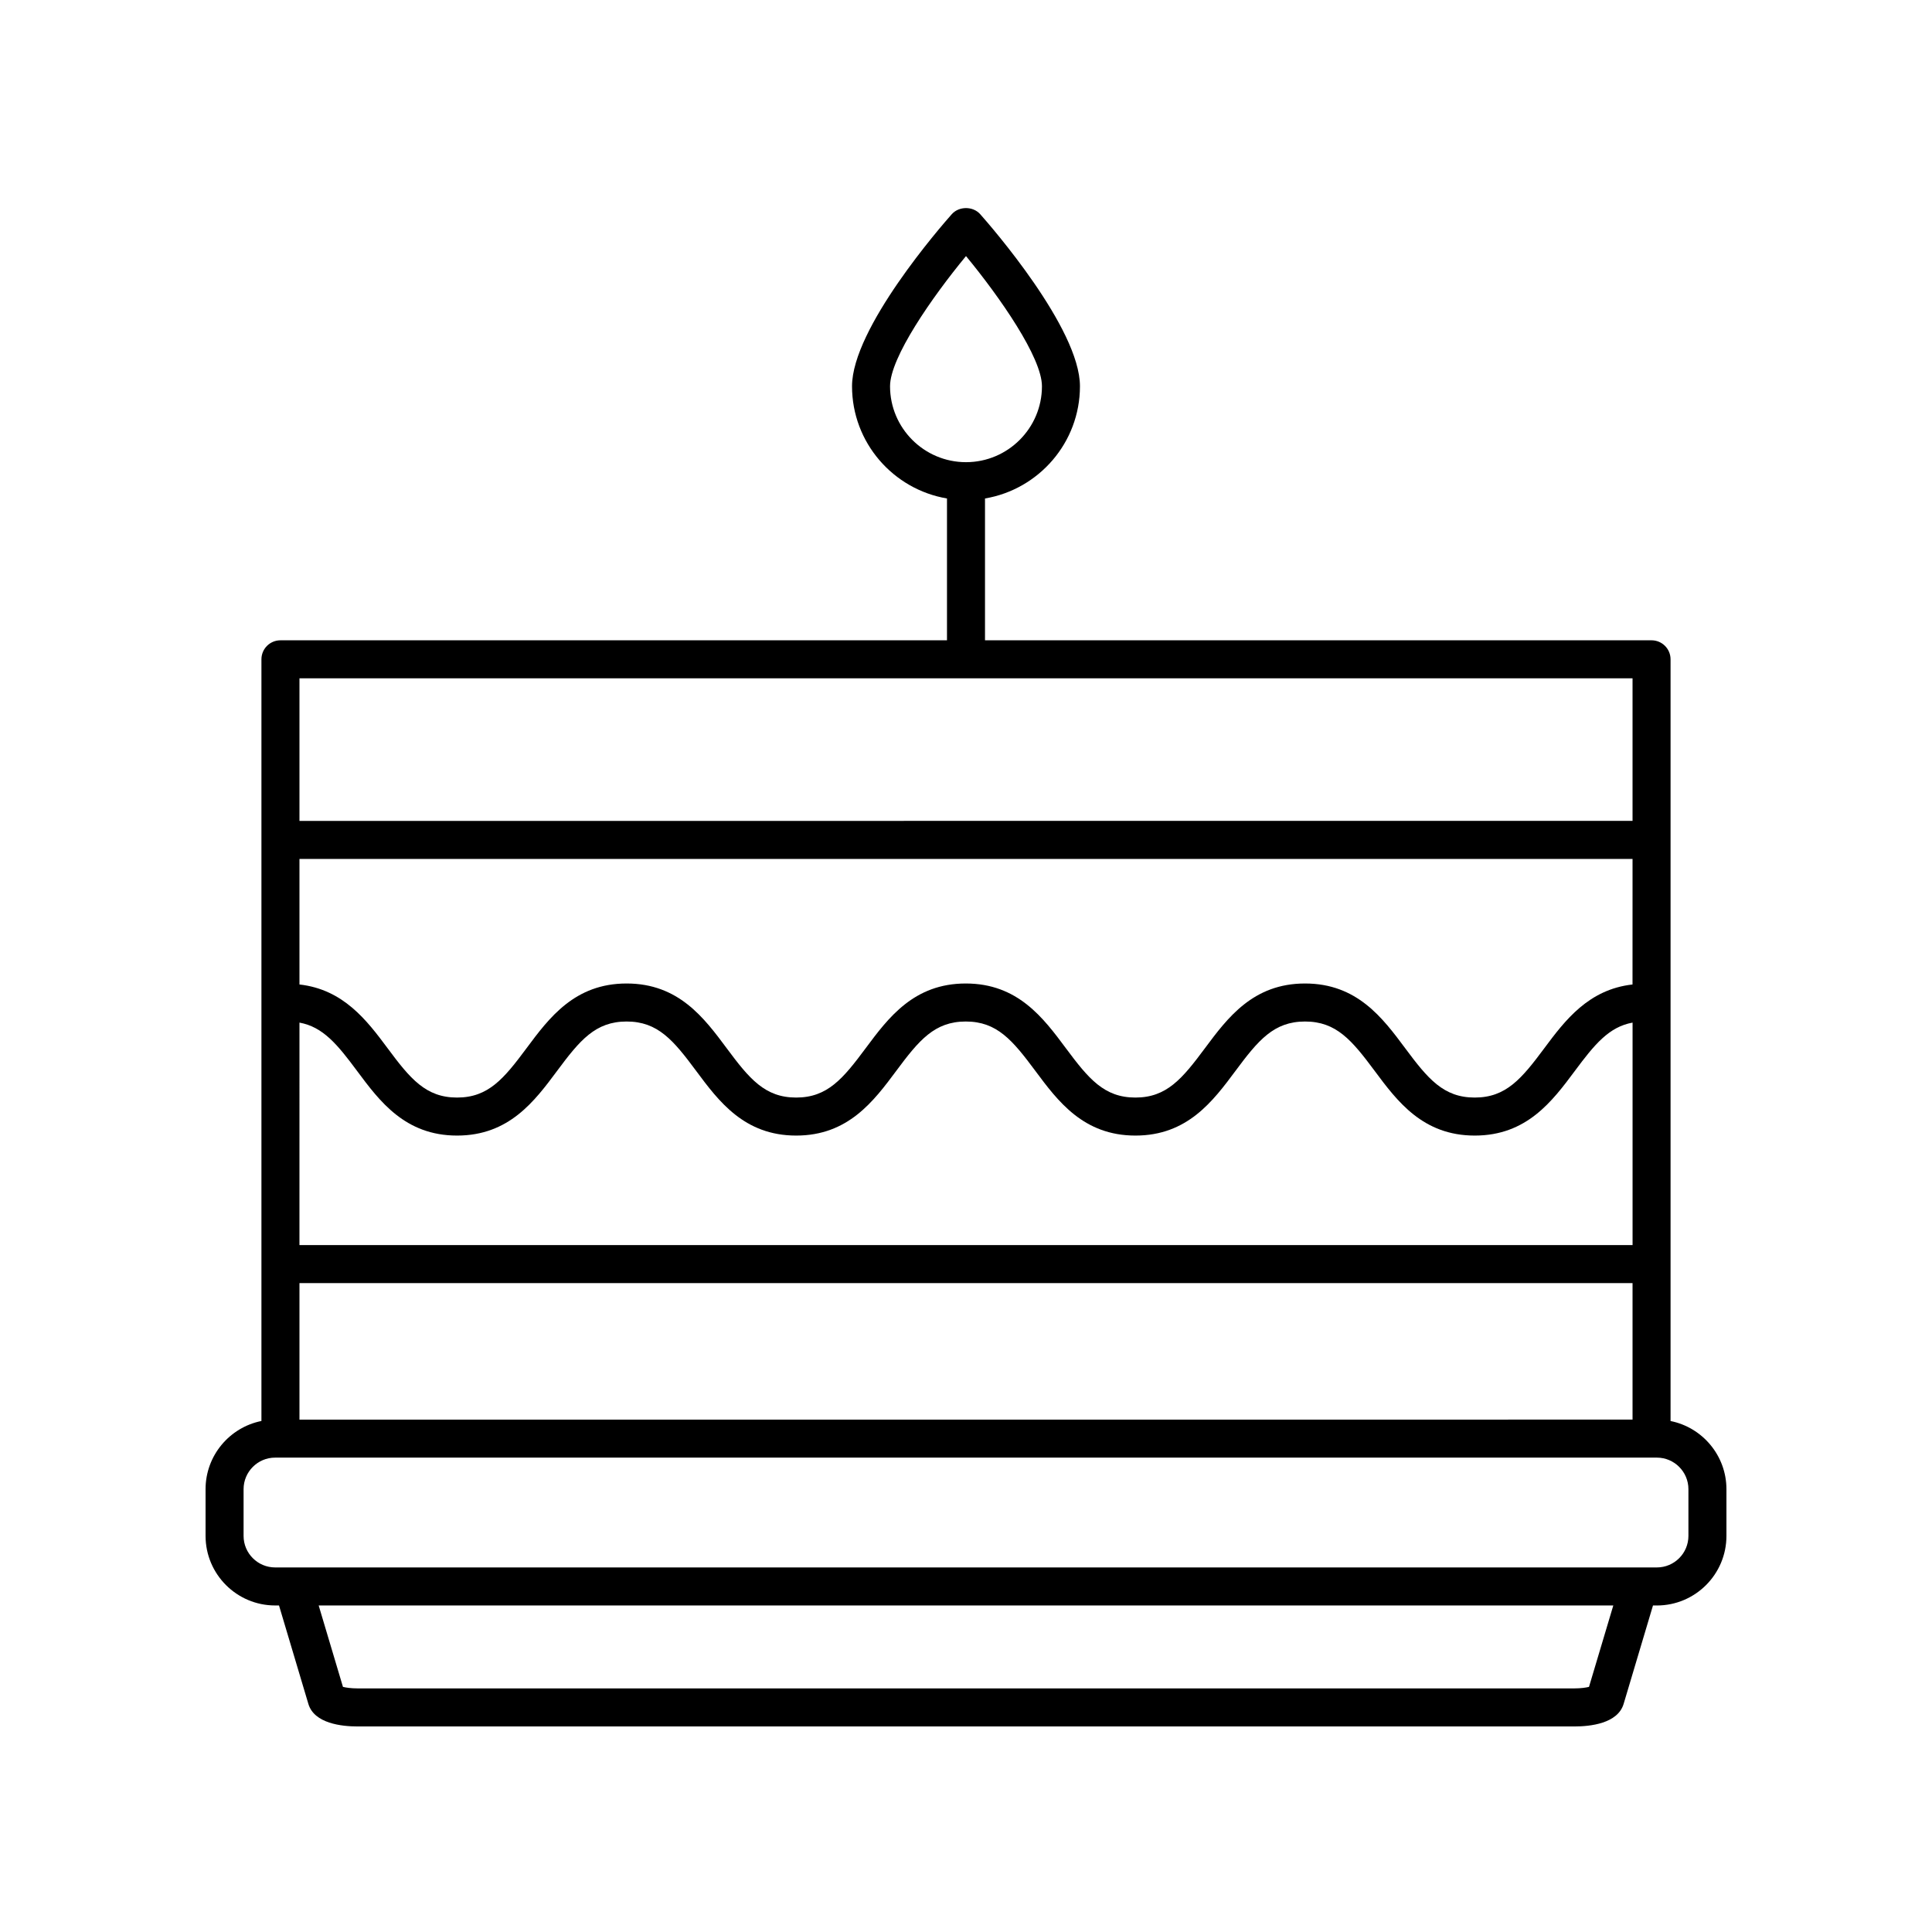<?xml version="1.0" encoding="UTF-8"?>
<!-- The Best Svg Icon site in the world: iconSvg.co, Visit us! https://iconsvg.co -->
<svg fill="#000000" width="800px" height="800px" version="1.1" viewBox="144 144 512 512" xmlns="http://www.w3.org/2000/svg">
 <path d="m216.91 569.47h1.031l7.789 26.113c1.562 5.168 8.828 5.945 13.02 5.945h322.5c4.191 0 11.457-0.77 13.023-5.961l7.785-26.098h1.031c10.168 0 18.434-8.273 18.434-18.434v-12.379c0-8.926-6.379-16.383-14.809-18.07v-201.86c0-2.785-2.254-5.039-5.039-5.039h-176.64v-37.586c14.258-2.41 25.164-14.812 25.164-29.746 0-15.371-23.73-42.543-26.434-45.594-1.918-2.156-5.617-2.156-7.535 0-2.707 3.047-26.434 30.223-26.434 45.594 0 14.934 10.906 27.336 25.164 29.746v37.586h-176.64c-2.785 0-5.039 2.254-5.039 5.039v201.85c-8.43 1.691-14.805 9.148-14.805 18.07v12.379c0 10.168 8.27 18.438 18.434 18.438zm162.96-323.11c0-7.602 11.148-23.617 20.129-34.496 8.977 10.879 20.129 26.895 20.129 34.496 0 11.094-9.027 20.121-20.129 20.121s-20.129-9.027-20.129-20.121zm185.23 344.68c-0.82 0.203-2.141 0.402-3.856 0.402h-322.5c-1.715 0-3.039-0.203-3.859-0.402l-6.434-21.574h343.09zm-341.74-176.04c6.262 1.145 10.051 5.785 15.254 12.793 5.977 8.035 12.742 17.145 26.512 17.145s20.535-9.109 26.512-17.145c6.027-8.113 10.148-13.082 18.426-13.082s12.395 4.969 18.418 13.082c5.977 8.035 12.742 17.145 26.512 17.145 13.77 0 20.539-9.113 26.52-17.145 6.027-8.113 10.148-13.082 18.426-13.082 8.289 0 12.402 4.969 18.434 13.082 5.981 8.035 12.75 17.145 26.531 17.145 13.766 0 20.535-9.109 26.516-17.145 6.027-8.113 10.148-13.082 18.43-13.082 8.293 0 12.414 4.973 18.445 13.082 5.981 8.039 12.758 17.145 26.531 17.145 13.773 0 20.551-9.109 26.535-17.145 5.211-7.008 9.008-11.652 15.285-12.793v58.965h-353.29zm353.28-10.102c-11.648 1.301-17.879 9.496-23.375 16.883-6.031 8.113-10.156 13.082-18.445 13.082-8.289 0-12.41-4.969-18.438-13.082-5.984-8.035-12.758-17.145-26.535-17.145-13.77 0-20.539 9.113-26.52 17.145-6.027 8.113-10.148 13.082-18.426 13.082-8.293 0-12.41-4.973-18.438-13.082-5.981-8.039-12.75-17.145-26.527-17.145-13.766 0-20.535 9.109-26.516 17.145-6.027 8.113-10.148 13.082-18.43 13.082s-12.395-4.969-18.418-13.082c-5.977-8.035-12.742-17.145-26.512-17.145s-20.539 9.113-26.516 17.145c-6.027 8.113-10.141 13.082-18.418 13.082s-12.395-4.969-18.418-13.082c-5.488-7.379-11.715-15.578-23.348-16.883v-33.273h353.28l-0.008 33.273zm-353.28 79.141h353.28v36.172l-353.28 0.004zm353.28-160.28v37.785l-353.28 0.004v-37.785zm-368.09 214.89c0-4.609 3.75-8.363 8.359-8.363h366.18c4.609 0 8.359 3.754 8.359 8.363v12.379c0 4.609-3.75 8.359-8.359 8.359h-366.18c-4.609 0-8.359-3.75-8.359-8.359z"/>
</svg>